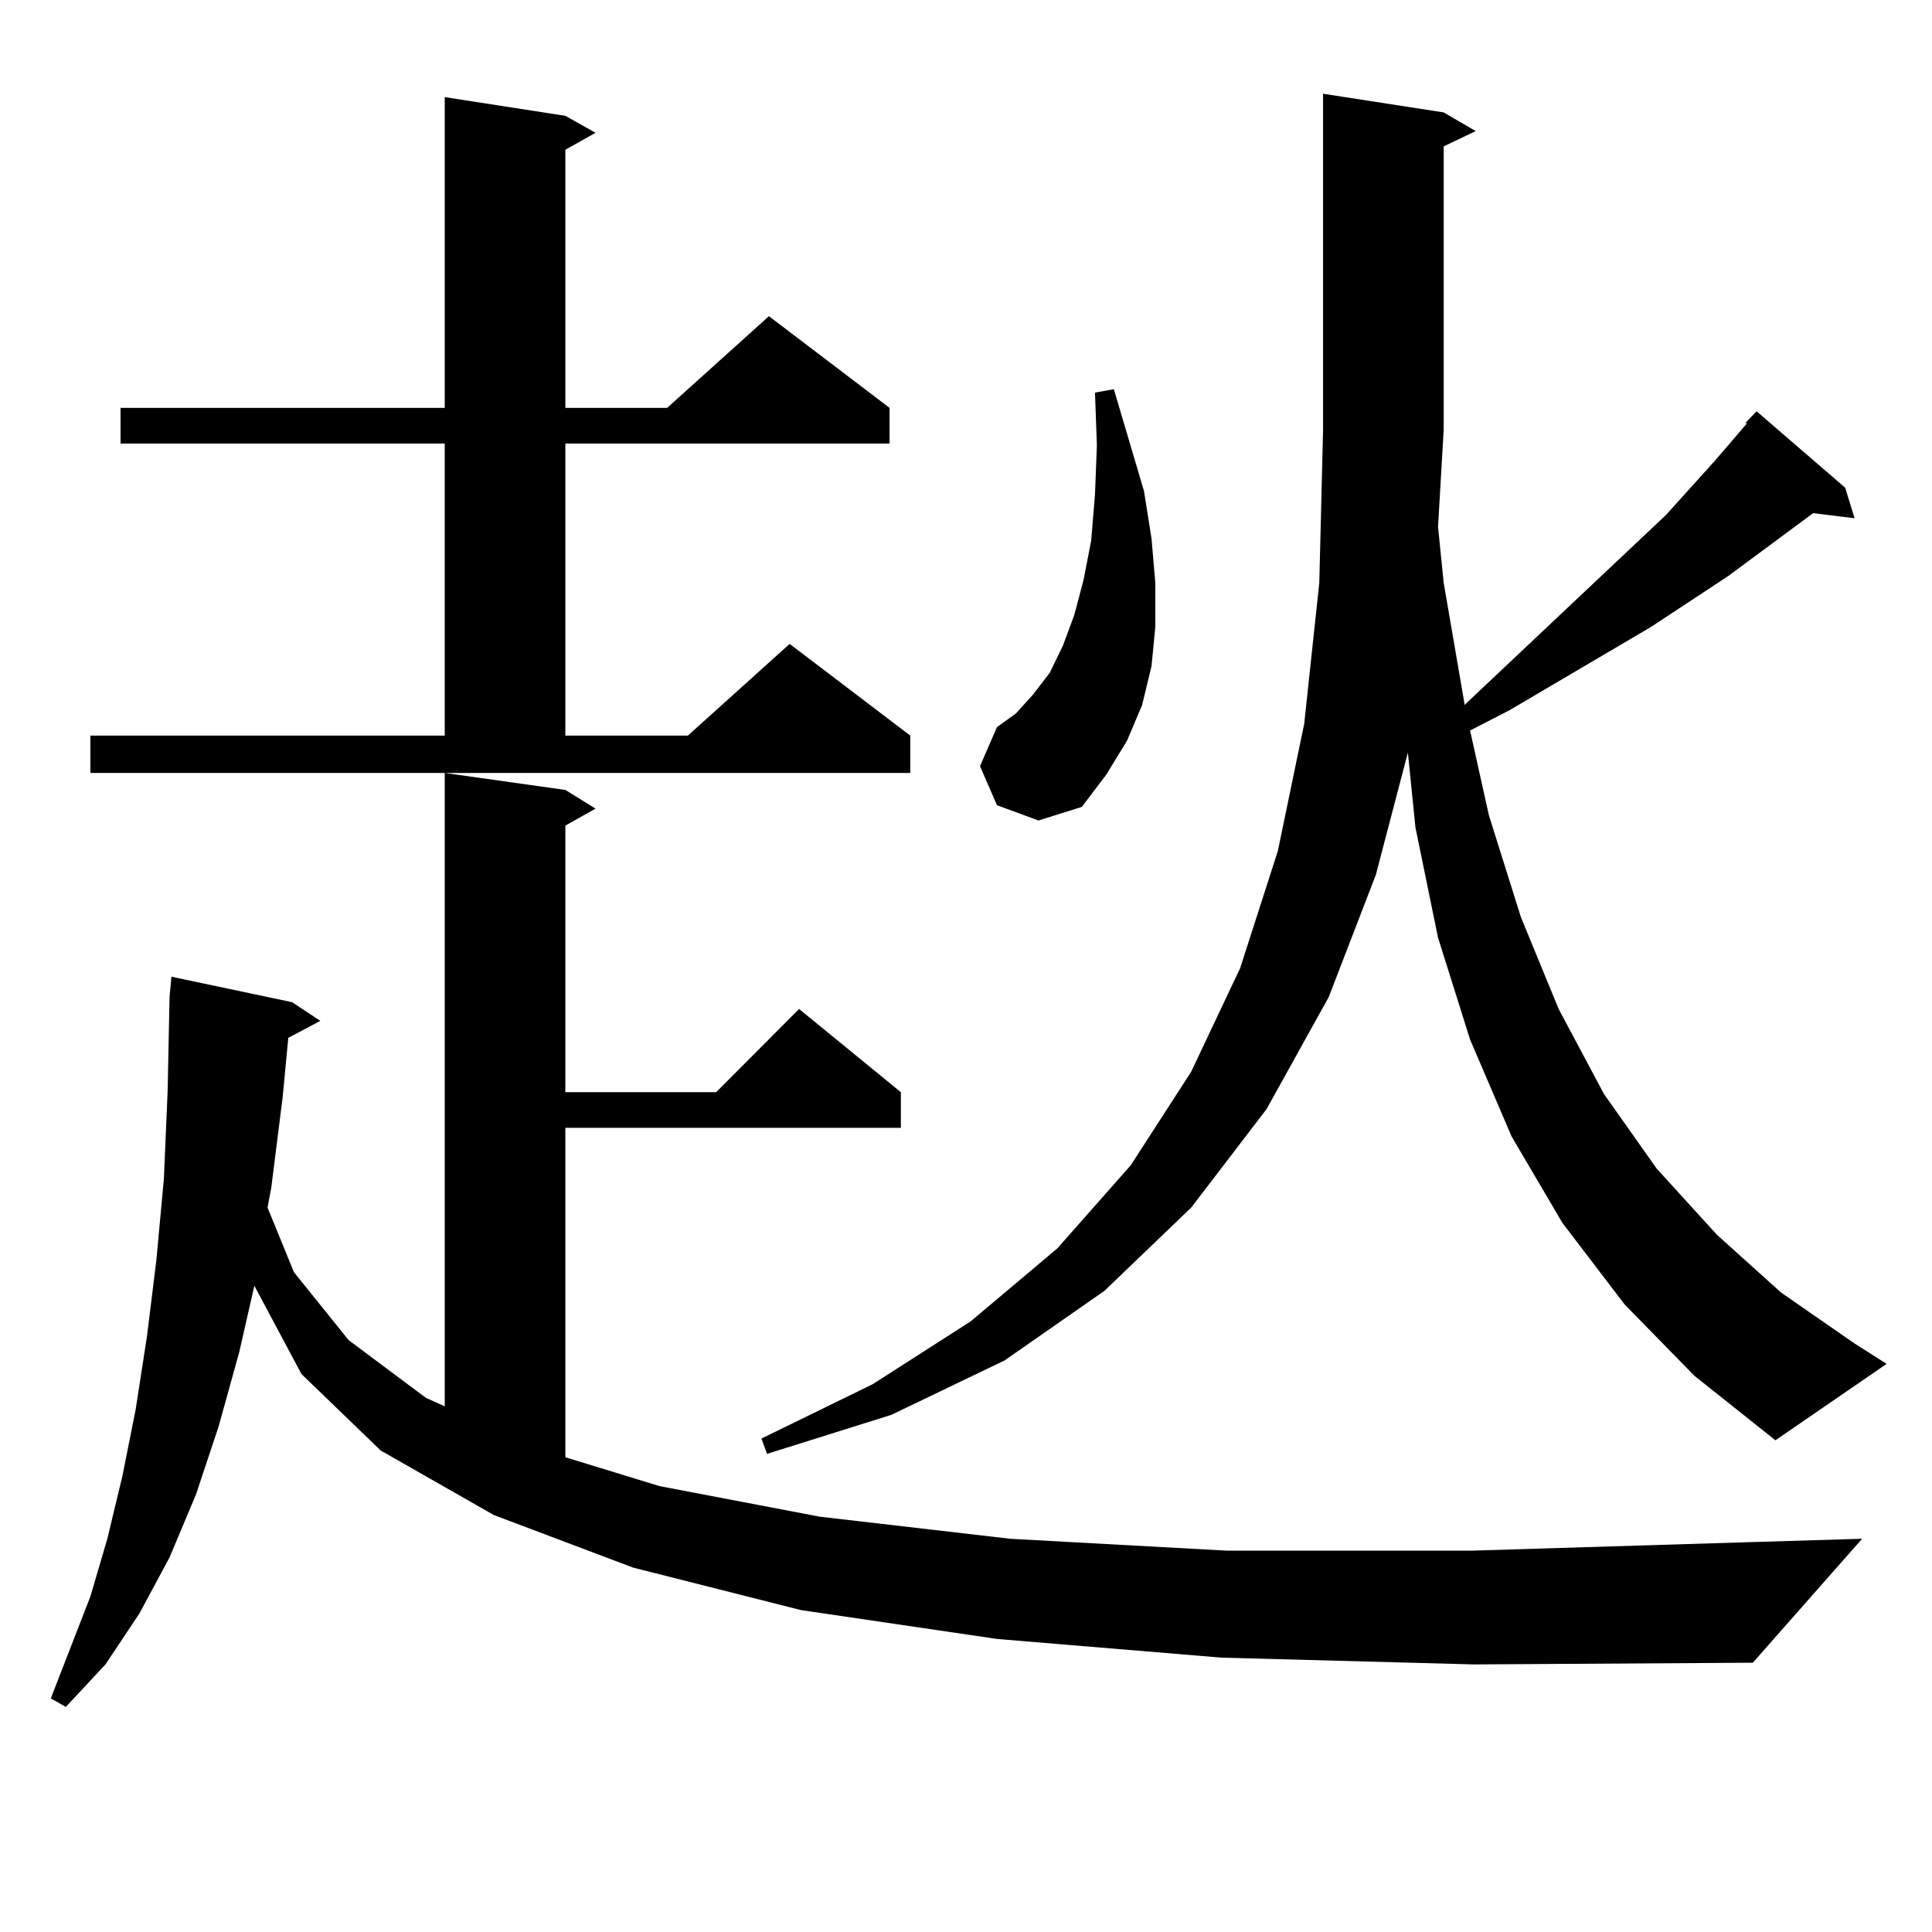 <?xml version="1.0" encoding="utf-8"?>
<!-- Generator: Adobe Illustrator 16.0.0, SVG Export Plug-In . SVG Version: 6.00 Build 0)  -->
<!DOCTYPE svg PUBLIC "-//W3C//DTD SVG 1.1//EN" "http://www.w3.org/Graphics/SVG/1.1/DTD/svg11.dtd">
<svg version="1.1" id="图层_1" xmlns="http://www.w3.org/2000/svg" xmlns:xlink="http://www.w3.org/1999/xlink" x="0px" y="0px"
	 width="1000px" height="1000px" viewBox="0 0 1000 1000" enable-background="new 0 0 1000 1000" xml:space="preserve">
<path d="M632.131,857.988l-116.095-9.668l-101.461-14.941l-86.827-21.973l-72.193-27.246l-58.535-33.398l-40.975-39.551
	l-24.39-45.703l-7.805,34.277l-10.731,38.672l-11.707,35.156l-13.658,32.52l-15.609,29.004l-17.561,26.367l-20.487,21.973
	l-7.805-4.395l20.487-52.734l8.78-29.883l7.805-32.52l6.829-34.277l5.854-37.793l4.878-39.551l3.902-42.188l1.951-45.703
	l0.976-48.34l0.976-10.547l62.438,13.184l14.634,9.668l-16.585,8.789l-2.927,30.762l-5.854,46.582l-1.951,10.547l13.658,33.398
	l28.292,35.156l39.999,29.883l9.756,4.395V400.078l62.438,8.789l15.609,9.668l-15.609,8.789v137.988h78.047l42.926-43.066
	l52.682,43.066v18.457H292.627v170.508l48.779,14.941l82.925,15.82l98.534,11.426l112.192,6.152h126.826l143.411-4.395l58.535-1.758
	l-56.584,64.16l-144.387,0.879L632.131,857.988z M46.779,380.742h183.41V229.57H62.389v-18.457h167.801V50.273l62.438,9.668
	l15.609,8.789l-15.609,8.789v133.594h52.682l52.682-47.461l62.438,47.461v18.457H292.627v151.172h63.413l52.682-47.461
	l62.438,47.461v19.336H46.779V380.742z M840.906,675.176l-32.194-42.188l-26.341-44.824l-21.463-50.098l-16.585-52.734
	l-11.707-57.129l-3.902-38.672l-16.585,63.281l-24.39,63.281l-32.194,58.008l-39.023,50.977l-44.877,43.066l-51.706,36.035
	l-58.535,28.125l-64.389,20.215l-2.927-7.91l57.56-28.125l50.73-32.52l44.877-37.793l38.048-43.066l31.219-48.34l25.365-53.613
	l19.512-60.645l13.658-65.918l7.805-72.949l1.951-79.102V48.516l62.438,9.668l16.585,9.668l-16.585,7.91v146.777l-2.927,50.098
	l2.927,29.004l10.731,62.402v0.879l104.388-98.438l25.365-28.125l16.585-19.336h-0.976l5.854-6.152l45.853,39.551l4.878,15.82
	l-21.463-2.637l-43.901,32.52l-39.999,26.367l-73.169,43.066l-20.487,10.547l9.756,43.945l16.585,52.734l19.512,47.461
	l23.414,43.945l27.316,38.672l31.219,34.277l33.17,29.883l38.048,26.367l16.585,10.547l-57.56,39.551l-41.95-33.398L840.906,675.176
	z M516.036,416.777l-8.78-20.215l8.78-20.215l9.756-7.031l8.78-9.668l8.78-11.426l6.829-14.063l5.854-15.82l4.878-18.457
	l3.902-20.215l1.951-23.73l0.976-25.488l-0.976-27.246l9.756-1.758l15.609,52.734l3.902,24.609l1.951,22.852v22.852l-1.951,20.215
	l-4.878,20.215l-7.805,18.457l-10.731,17.578l-12.683,16.699l-22.438,7.031L516.036,416.777z"/>
</svg>
